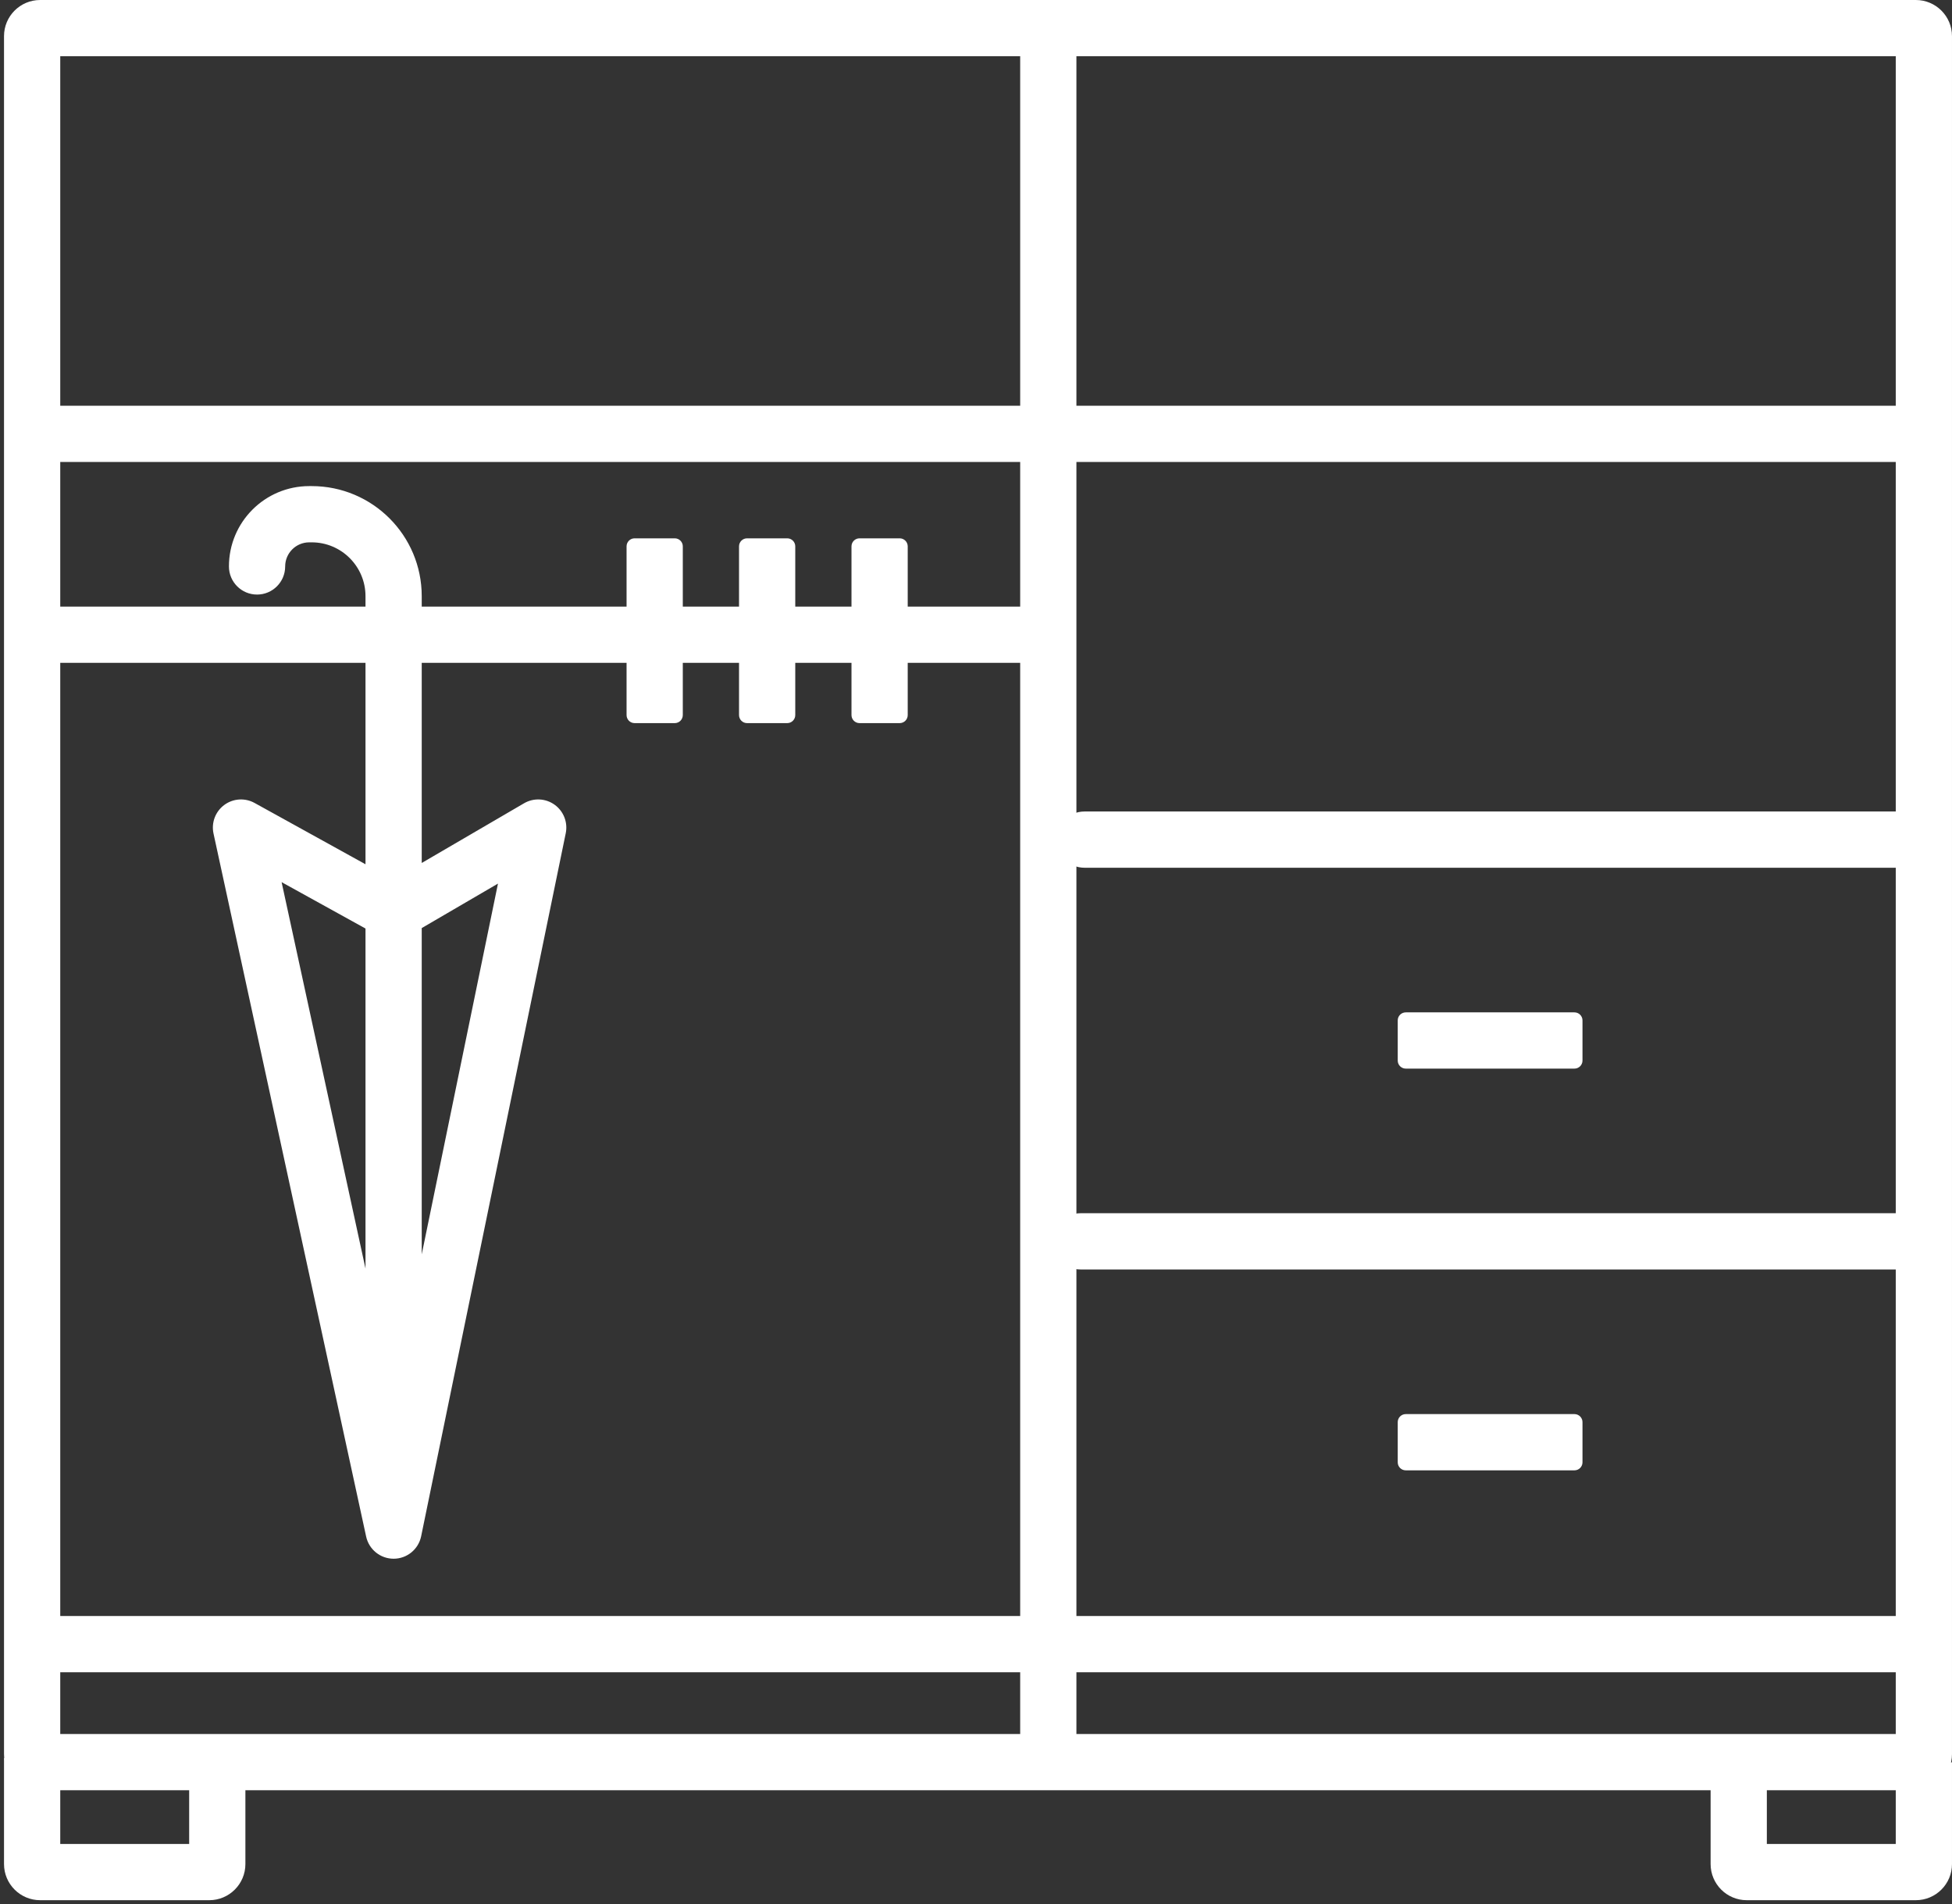 <svg width="243" height="237" viewBox="0 0 243 237" fill="none" xmlns="http://www.w3.org/2000/svg">
<rect x="0" y="0" width="243" height="237" fill="#333333" stroke="none"/>
<path fill-rule="evenodd" clip-rule="evenodd" d="M0.5 232V218.815H7.5V229.5H23.549V219.34H30.549V232C30.549 234.485 28.534 236.5 26.049 236.5H5C2.515 236.5 0.5 234.485 0.5 232Z" fill="white"/>
<path fill-rule="evenodd" clip-rule="evenodd" d="M212.95 232V218.815H219.95V229.5H235.999V219.34H242.999V232C242.999 234.485 240.984 236.5 238.499 236.5H217.45C214.965 236.5 212.95 234.485 212.95 232Z" fill="white"/>
<path fill-rule="evenodd" clip-rule="evenodd" d="M0.5 4.5C0.5 2.015 2.515 0 5 0H238.499C240.984 0 242.999 2.015 242.999 4.5V218.315C242.999 220.8 240.984 222.815 238.499 222.815H5C2.515 222.815 0.5 220.8 0.5 218.315V4.5ZM7.5 7V215.815H235.999V7H7.5Z" fill="white"/>
<path fill-rule="evenodd" clip-rule="evenodd" d="M4 201.13L240 201.13L240 208.13L4 208.13L4 201.13Z" fill="white"/>
<path fill-rule="evenodd" clip-rule="evenodd" d="M1 54C1 52.067 2.567 50.5 4.5 50.5H238C239.933 50.5 241.5 52.067 241.5 54C241.5 55.933 239.933 57.5 238 57.5H4.5C2.567 57.5 1 55.933 1 54Z" fill="white"/>
<path fill-rule="evenodd" clip-rule="evenodd" d="M131.5 104.5C131.5 102.567 133.067 101 135 101H236.5C238.433 101 240 102.567 240 104.5C240 106.433 238.433 108 236.5 108H135C133.067 108 131.5 106.433 131.5 104.5Z" fill="white"/>
<path fill-rule="evenodd" clip-rule="evenodd" d="M3 79C3 77.067 4.567 75.5 6.5 75.5H130C131.933 75.5 133.5 77.067 133.5 79C133.5 80.933 131.933 82.5 130 82.5H6.5C4.567 82.5 3 80.933 3 79Z" fill="white"/>
<path fill-rule="evenodd" clip-rule="evenodd" d="M131 154.5C131 152.567 132.567 151 134.5 151H237C238.933 151 240.5 152.567 240.5 154.5C240.5 156.433 238.933 158 237 158H134.5C132.567 158 131 156.433 131 154.5Z" fill="white"/>
<path fill-rule="evenodd" clip-rule="evenodd" d="M127 219L127 5L134 5L134 219L127 219Z" fill="white"/>
<path fill-rule="evenodd" clip-rule="evenodd" d="M38.5 67.5C36.843 67.5 35.5 68.843 35.5 70.5C35.5 72.433 33.933 74 32 74C30.067 74 28.5 72.433 28.5 70.5C28.5 64.977 32.977 60.5 38.5 60.5H38.8C46.366 60.5 52.5 66.634 52.5 74.2V107.406L65.237 99.977C66.43 99.281 67.92 99.352 69.042 100.157C70.163 100.963 70.707 102.353 70.428 103.705L52.428 191.205C52.095 192.825 50.673 193.991 49.019 194C47.365 194.009 45.931 192.859 45.58 191.243L26.58 103.743C26.288 102.401 26.809 101.012 27.91 100.192C29.012 99.373 30.491 99.272 31.693 99.937L45.5 107.567V74.2C45.5 70.5 42.5 67.5 38.8 67.5H38.5ZM45.5 115.565L35.057 109.793L45.5 157.888V115.565ZM52.5 156.116V115.51L61.992 109.973L52.5 156.116Z" fill="white"/>
<path fill-rule="evenodd" clip-rule="evenodd" d="M79 90C78.448 90 78 89.552 78 89V68C78 67.448 78.448 67 79 67H84C84.552 67 85 67.448 85 68V89C85 89.552 84.552 90 84 90H79Z" fill="white"/>
<path fill-rule="evenodd" clip-rule="evenodd" d="M93 90C92.448 90 92 89.552 92 89V68C92 67.448 92.448 67 93 67H98C98.552 67 99 67.448 99 68V89C99 89.552 98.552 90 98 90H93Z" fill="white"/>
<path fill-rule="evenodd" clip-rule="evenodd" d="M107 90C106.448 90 106 89.552 106 89V68C106 67.448 106.448 67 107 67H112C112.552 67 113 67.448 113 68V89C113 89.552 112.552 90 112 90H107Z" fill="white"/>
<path fill-rule="evenodd" clip-rule="evenodd" d="M174 127C174 126.448 174.448 126 175 126L196 126C196.552 126 197 126.448 197 127L197 132C197 132.552 196.552 133 196 133L175 133C174.448 133 174 132.552 174 132L174 127Z" fill="white"/>
<path fill-rule="evenodd" clip-rule="evenodd" d="M174 177C174 176.448 174.448 176 175 176L196 176C196.552 176 197 176.448 197 177L197 182C197 182.552 196.552 183 196 183L175 183C174.448 183 174 182.552 174 182L174 177Z" fill="white"/>
</svg>

